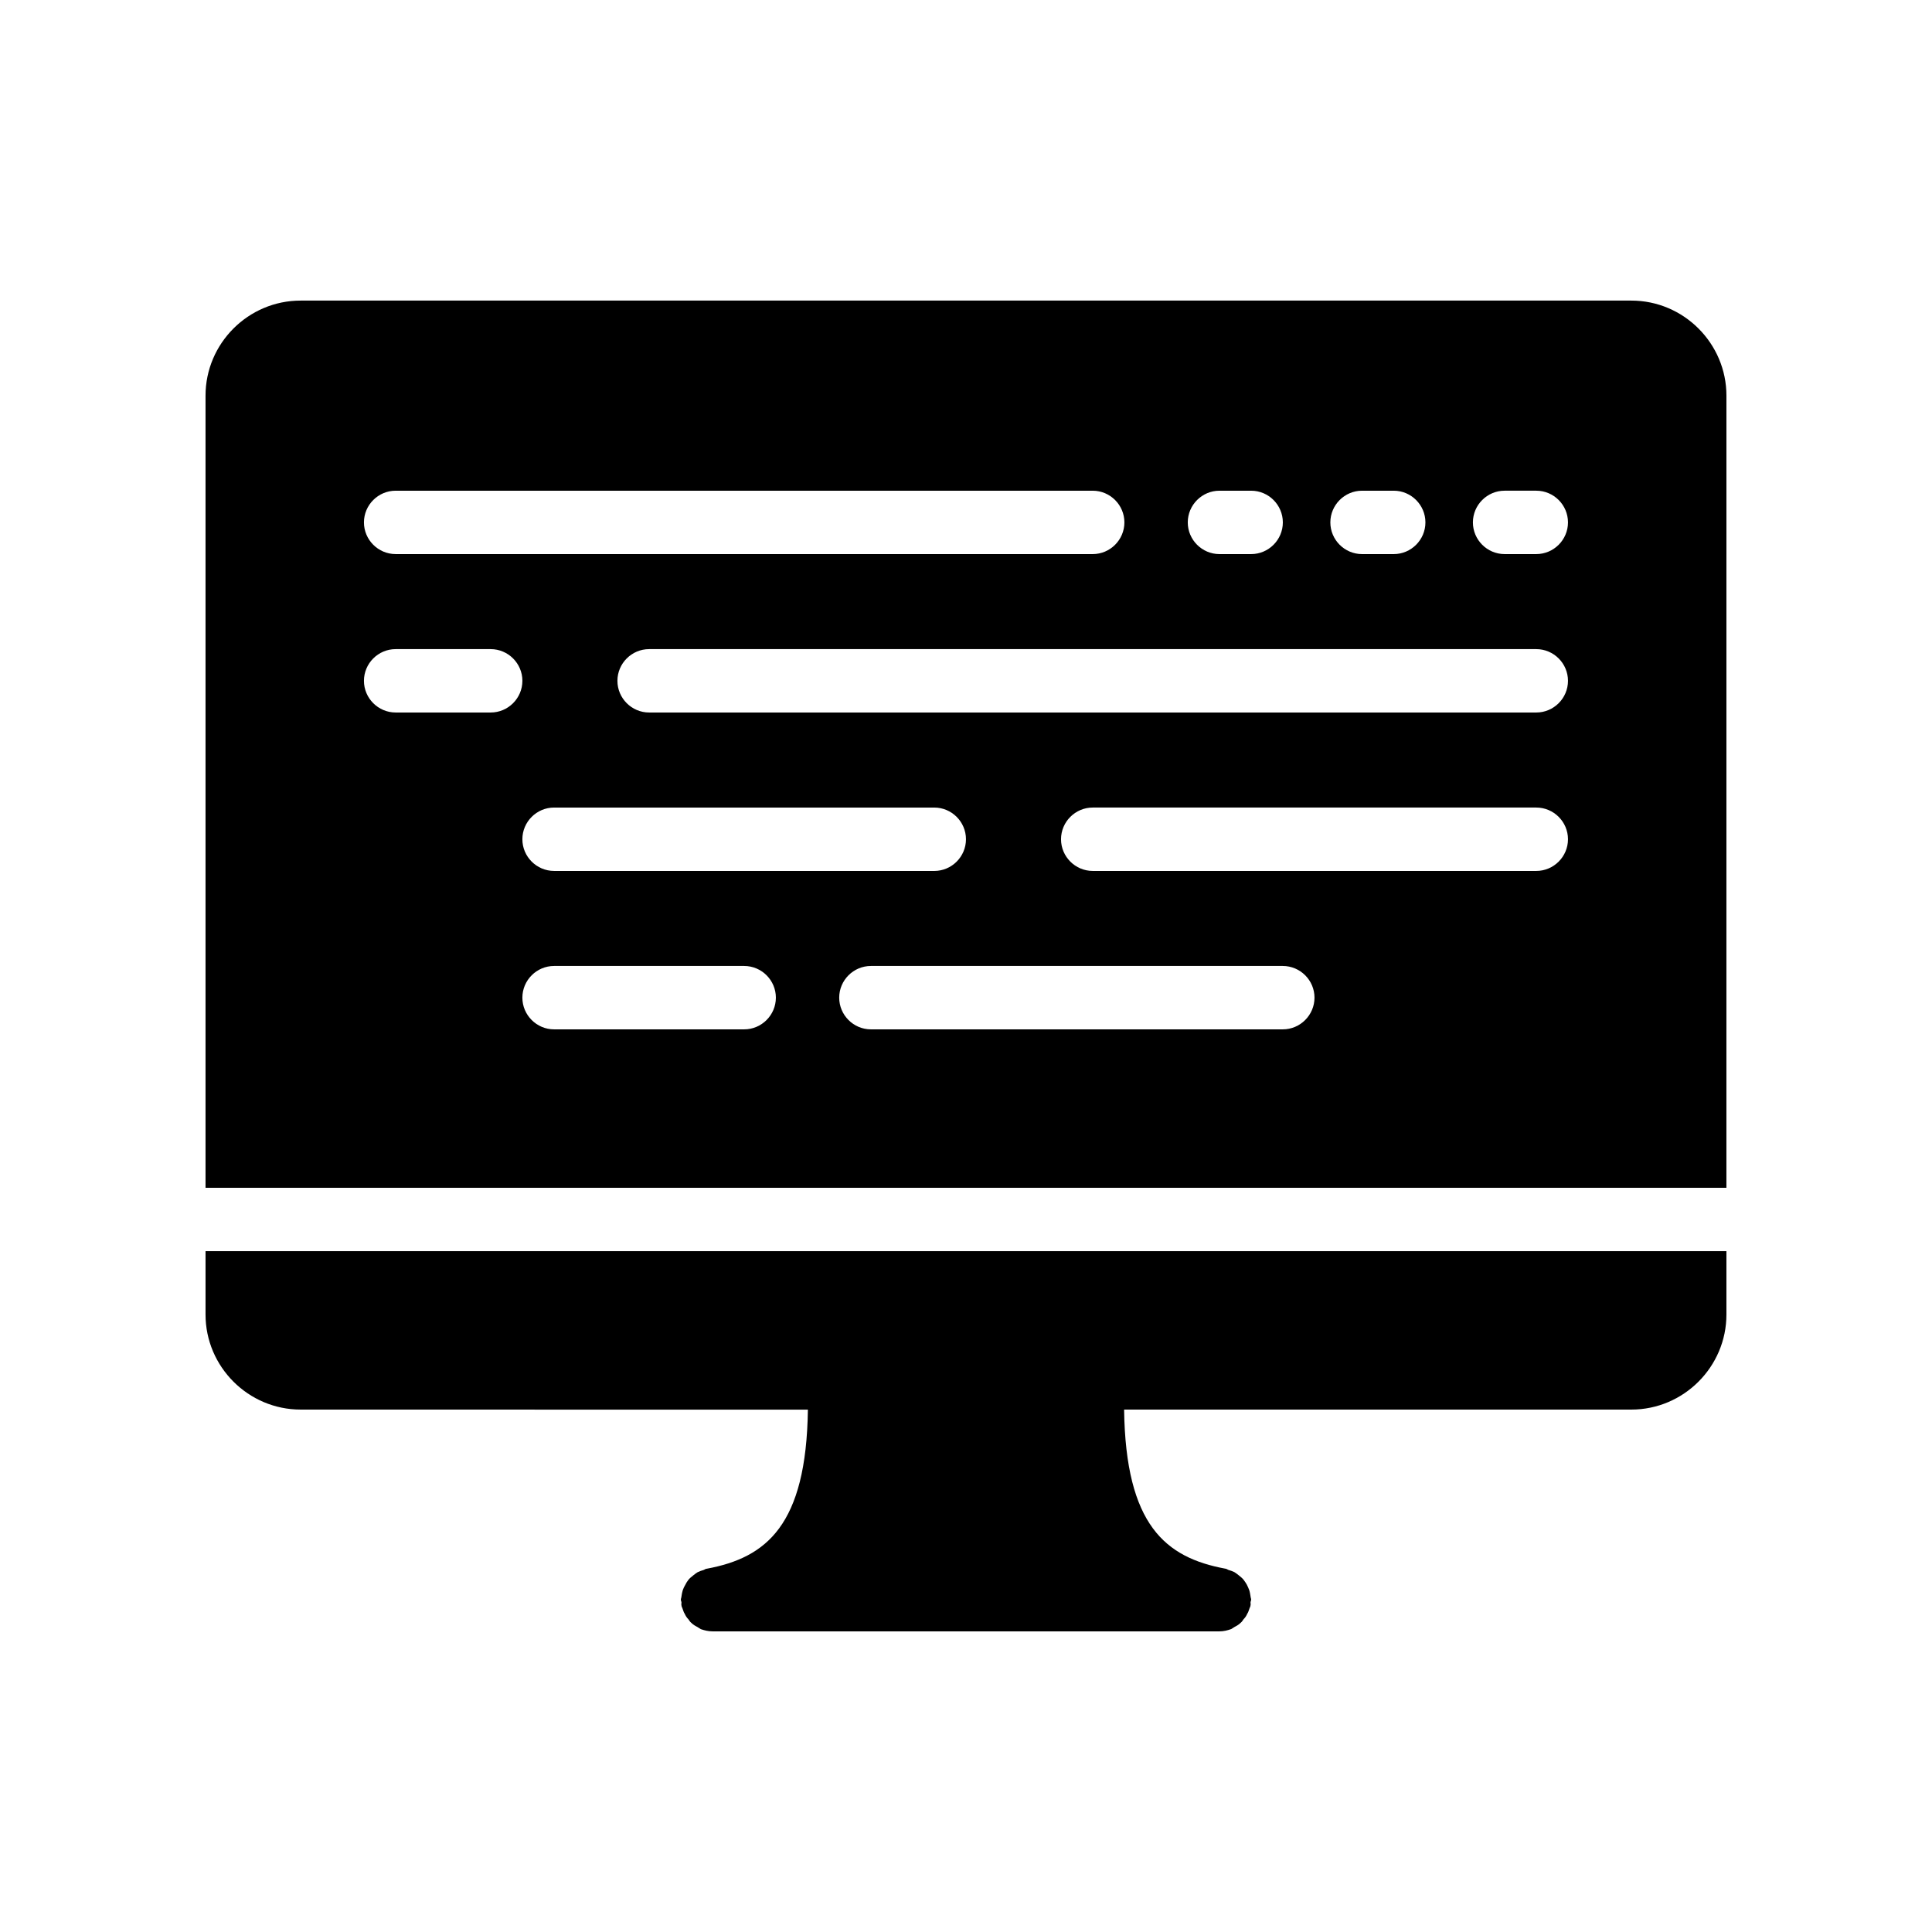 <?xml version="1.0" encoding="UTF-8"?>
<!-- Uploaded to: SVG Repo, www.svgrepo.com, Generator: SVG Repo Mixer Tools -->
<svg fill="#000000" width="800px" height="800px" version="1.1" viewBox="144 144 512 512" xmlns="http://www.w3.org/2000/svg">
 <g>
  <path d="m601.52 475.57v16.793c0 13.855-11.336 25.191-25.191 25.191h-134.43c0.418 30.648 11 39.215 26.785 42.152 0.336 0 0.586 0.25 0.84 0.336 0.586 0.168 1.09 0.336 1.594 0.586 0.418 0.25 0.84 0.586 1.258 0.922 0.418 0.336 0.84 0.672 1.176 1.09 0.336 0.418 0.586 0.84 0.84 1.258 0.25 0.504 0.504 1.008 0.672 1.512s0.25 1.09 0.336 1.594c0 0.336 0.168 0.586 0.168 0.922 0 0.25-0.168 0.504-0.168 0.754s0.082 0.504 0 0.754c0 0.336-0.25 0.672-0.336 1.008-0.168 0.418-0.25 0.84-0.504 1.176-0.25 0.586-0.586 1.09-1.008 1.512-0.25 0.336-0.418 0.672-0.754 0.922-0.504 0.504-1.09 0.84-1.594 1.09-0.336 0.168-0.586 0.418-0.922 0.586-1.008 0.352-2.016 0.605-3.109 0.605h-134.35c-1.09 0-2.098-0.25-3.106-0.586-0.336-0.168-0.586-0.418-0.922-0.586-0.504-0.25-1.09-0.586-1.594-1.09-0.336-0.25-0.504-0.586-0.754-0.922-0.418-0.418-0.754-0.922-1.008-1.512-0.25-0.336-0.336-0.754-0.504-1.176-0.082-0.336-0.336-0.672-0.336-1.008-0.082-0.25 0-0.504 0-0.754s-0.168-0.504-0.168-0.754c0-0.336 0.168-0.586 0.168-0.922 0.082-0.504 0.168-1.09 0.336-1.594 0.168-0.504 0.418-1.008 0.672-1.426 0.25-0.504 0.504-0.922 0.84-1.344 0.336-0.418 0.754-0.754 1.176-1.09 0.418-0.336 0.84-0.672 1.258-0.922 0.504-0.25 1.008-0.418 1.594-0.586 0.25-0.082 0.504-0.336 0.84-0.336 15.785-2.938 26.367-11.504 26.785-42.152l-134.44-0.02c-13.855 0-25.191-11.336-25.191-25.191v-16.793z"/>
  <path d="m576.33 223.66h-352.67c-13.855 0-25.191 11.336-25.191 25.191v209.92h403.05l0.004-209.92c0-13.855-11.336-25.191-25.191-25.191zm-71.375 50.383h8.398c4.617 0 8.398 3.777 8.398 8.398 0 4.617-3.777 8.398-8.398 8.398h-8.398c-4.617 0-8.398-3.777-8.398-8.398 0.004-4.621 3.781-8.398 8.398-8.398zm-37.785 0h8.398c4.617 0 8.398 3.777 8.398 8.398 0 4.617-3.777 8.398-8.398 8.398h-8.398c-4.617 0-8.398-3.777-8.398-8.398 0.004-4.621 3.781-8.398 8.398-8.398zm-218.32 0h184.73c4.617 0 8.398 3.777 8.398 8.398 0 4.617-3.777 8.398-8.398 8.398l-184.73-0.004c-4.617 0-8.398-3.777-8.398-8.398 0-4.617 3.781-8.395 8.398-8.395zm41.984 83.969h100.76c4.617 0 8.398 3.777 8.398 8.398 0 4.617-3.777 8.398-8.398 8.398l-100.76-0.004c-4.617 0-8.398-3.777-8.398-8.398 0-4.617 3.781-8.395 8.398-8.395zm-16.793-25.191h-25.191c-4.617 0-8.398-3.777-8.398-8.398 0-4.617 3.777-8.398 8.398-8.398h25.191c4.617 0 8.398 3.777 8.398 8.398-0.004 4.621-3.781 8.398-8.398 8.398zm67.176 83.969h-50.383c-4.617 0-8.398-3.777-8.398-8.398 0-4.617 3.777-8.398 8.398-8.398h50.383c4.617 0 8.398 3.777 8.398 8.398-0.004 4.617-3.781 8.398-8.398 8.398zm142.74 0h-109.16c-4.617 0-8.398-3.777-8.398-8.398 0-4.617 3.777-8.398 8.398-8.398h109.16c4.617 0 8.398 3.777 8.398 8.398-0.004 4.617-3.781 8.398-8.402 8.398zm67.176-41.984h-117.55c-4.617 0-8.398-3.777-8.398-8.398 0-4.617 3.777-8.398 8.398-8.398h117.55c4.617 0 8.398 3.777 8.398 8.398s-3.781 8.398-8.398 8.398zm0-41.984h-235.11c-4.617 0-8.398-3.777-8.398-8.398 0-4.617 3.777-8.398 8.398-8.398h235.11c4.617 0 8.398 3.777 8.398 8.398 0 4.621-3.781 8.398-8.398 8.398zm0-41.984h-8.398c-4.617 0-8.398-3.777-8.398-8.398 0-4.617 3.777-8.398 8.398-8.398h8.398c4.617 0 8.398 3.777 8.398 8.398s-3.781 8.398-8.398 8.398z"/>
 </g>
</svg>